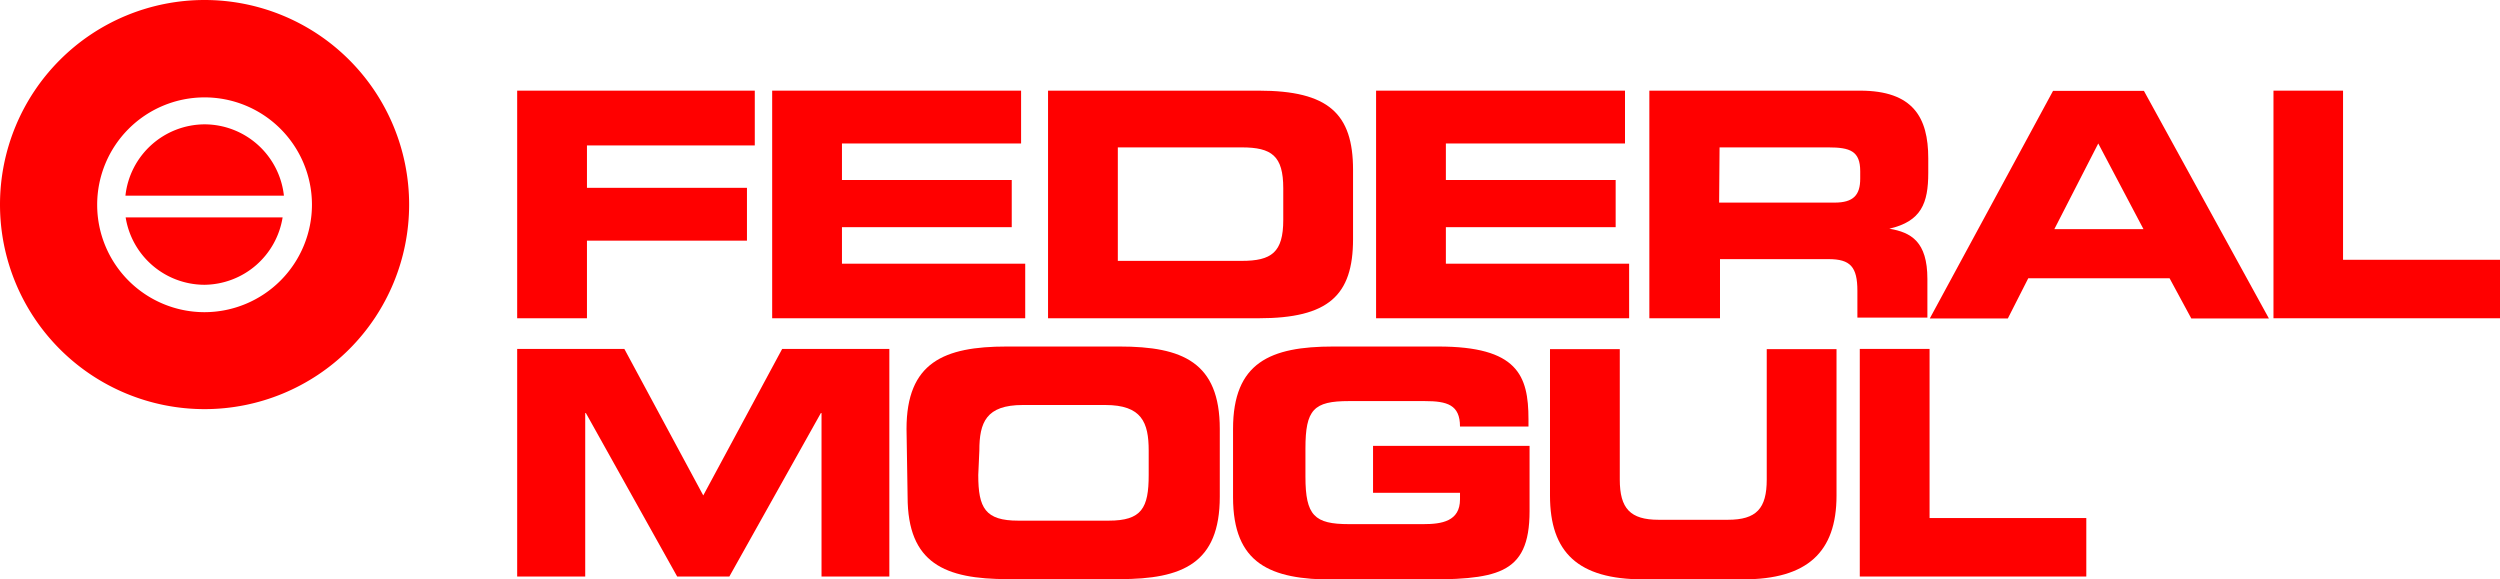 <svg xmlns="http://www.w3.org/2000/svg" viewBox="0 0 115 26.64"><defs><style>.cls-1{fill:red;}</style></defs><title>federal mogul</title><g id="Capa_2" data-name="Capa 2"><g id="Capa_1-2" data-name="Capa 1"><polygon class="cls-1" points="23.79 4.17 34.72 4.17 34.72 6.69 27 6.69 27 8.64 34.36 8.64 34.36 11.07 27 11.07 27 14.64 23.79 14.64 23.79 4.17"/><polygon class="cls-1" points="35.52 4.17 46.97 4.17 46.97 6.6 38.73 6.6 38.73 8.28 46.54 8.28 46.54 10.45 38.73 10.45 38.73 12.13 47.16 12.13 47.16 14.64 35.52 14.64 35.52 4.17"/><path class="cls-1" d="M51.42,12h5.7c1.37,0,1.91-.39,1.91-1.88V8.66c0-1.49-.53-1.88-1.91-1.88h-5.7ZM48.21,4.17H57.9c3.21,0,4.34,1.06,4.34,3.64V11c0,2.59-1.13,3.64-4.34,3.64H48.21Z"/><polygon class="cls-1" points="63.3 4.17 74.75 4.17 74.75 6.6 66.51 6.6 66.51 8.28 74.32 8.28 74.32 10.45 66.51 10.45 66.51 12.13 74.94 12.13 74.94 14.64 63.3 14.64 63.3 4.17"/><path class="cls-1" d="M79.08,9.32h5.31c.87,0,1.18-.35,1.18-1.1V7.88c0-.93-.46-1.1-1.47-1.1h-5ZM75.87,4.17h9.69C88,4.17,88.7,5.4,88.7,7.28v.67c0,1.4-.32,2.23-1.79,2.57v0c1,.17,1.75.59,1.75,2.31v1.78H85.44V13.38c0-1.1-.32-1.46-1.32-1.46h-5v2.72H75.87Z"/><path class="cls-1" d="M94.5,10.54H98.6L96.52,6.6Zm-.06-6.36h4.18l5.75,10.47H100.8l-1-1.85H93.3l-.94,1.85H88.77Z"/><polygon class="cls-1" points="104.58 4.17 107.78 4.17 107.78 11.95 115 11.95 115 14.64 104.58 14.64 104.58 4.17"/><polygon class="cls-1" points="23.79 16.05 28.72 16.05 32.35 22.79 35.98 16.05 40.91 16.05 40.91 26.52 37.79 26.52 37.79 19 37.76 19 33.55 26.52 31.15 26.52 26.95 19 26.92 19 26.92 26.52 23.79 26.52 23.79 16.05"/><path class="cls-1" d="M45,21.85c0,1.52.32,2.1,1.84,2.1H51c1.52,0,1.84-.58,1.84-2.1V20.73c0-1.3-.32-2.1-2-2.1H47.05c-1.69,0-2,.8-2,2.1Zm-3.3-2.12c0-3.06,1.72-3.79,4.61-3.79H51.5c2.89,0,4.61.72,4.61,3.79v3.12c0,3.07-1.72,3.79-4.61,3.79H46.36c-2.89,0-4.61-.72-4.61-3.79Z"/><path class="cls-1" d="M56.72,19.73c0-3.06,1.72-3.79,4.61-3.79h4.83c3.64,0,4.15,1.32,4.15,3.35v.33H67.16c0-1-.59-1.17-1.62-1.17H62.05c-1.62,0-2,.39-2,2.18v1.3c0,1.79.42,2.18,2,2.18h3.43c.84,0,1.68-.13,1.68-1.14v-.3h-4V20.51h7.2v3c0,3-1.56,3.15-5.18,3.15H61.33c-2.89,0-4.61-.72-4.61-3.79Z"/><path class="cls-1" d="M71.3,16.06h3.21v6c0,1.33.48,1.85,1.79,1.85h3.18c1.32,0,1.79-.52,1.79-1.85v-6h3.21v6.74c0,2.6-1.35,3.85-4.29,3.85h-4.6c-3,0-4.29-1.24-4.29-3.85Z"/><polygon class="cls-1" points="85.55 16.05 88.76 16.05 88.76 23.83 95.97 23.83 95.97 26.52 85.55 26.52 85.55 16.05"/><path class="cls-1" d="M9.41,14.36a4.94,4.94,0,1,1,4.94-4.95,4.95,4.95,0,0,1-4.94,4.95M9.41,0a9.41,9.41,0,1,0,9.41,9.41A9.41,9.41,0,0,0,9.41,0m0,13.1A3.68,3.68,0,0,0,13,10H5.78A3.68,3.68,0,0,0,9.41,13.1m0-7.38A3.68,3.68,0,0,0,5.77,9h7.29A3.68,3.68,0,0,0,9.41,5.72"/></g></g></svg>